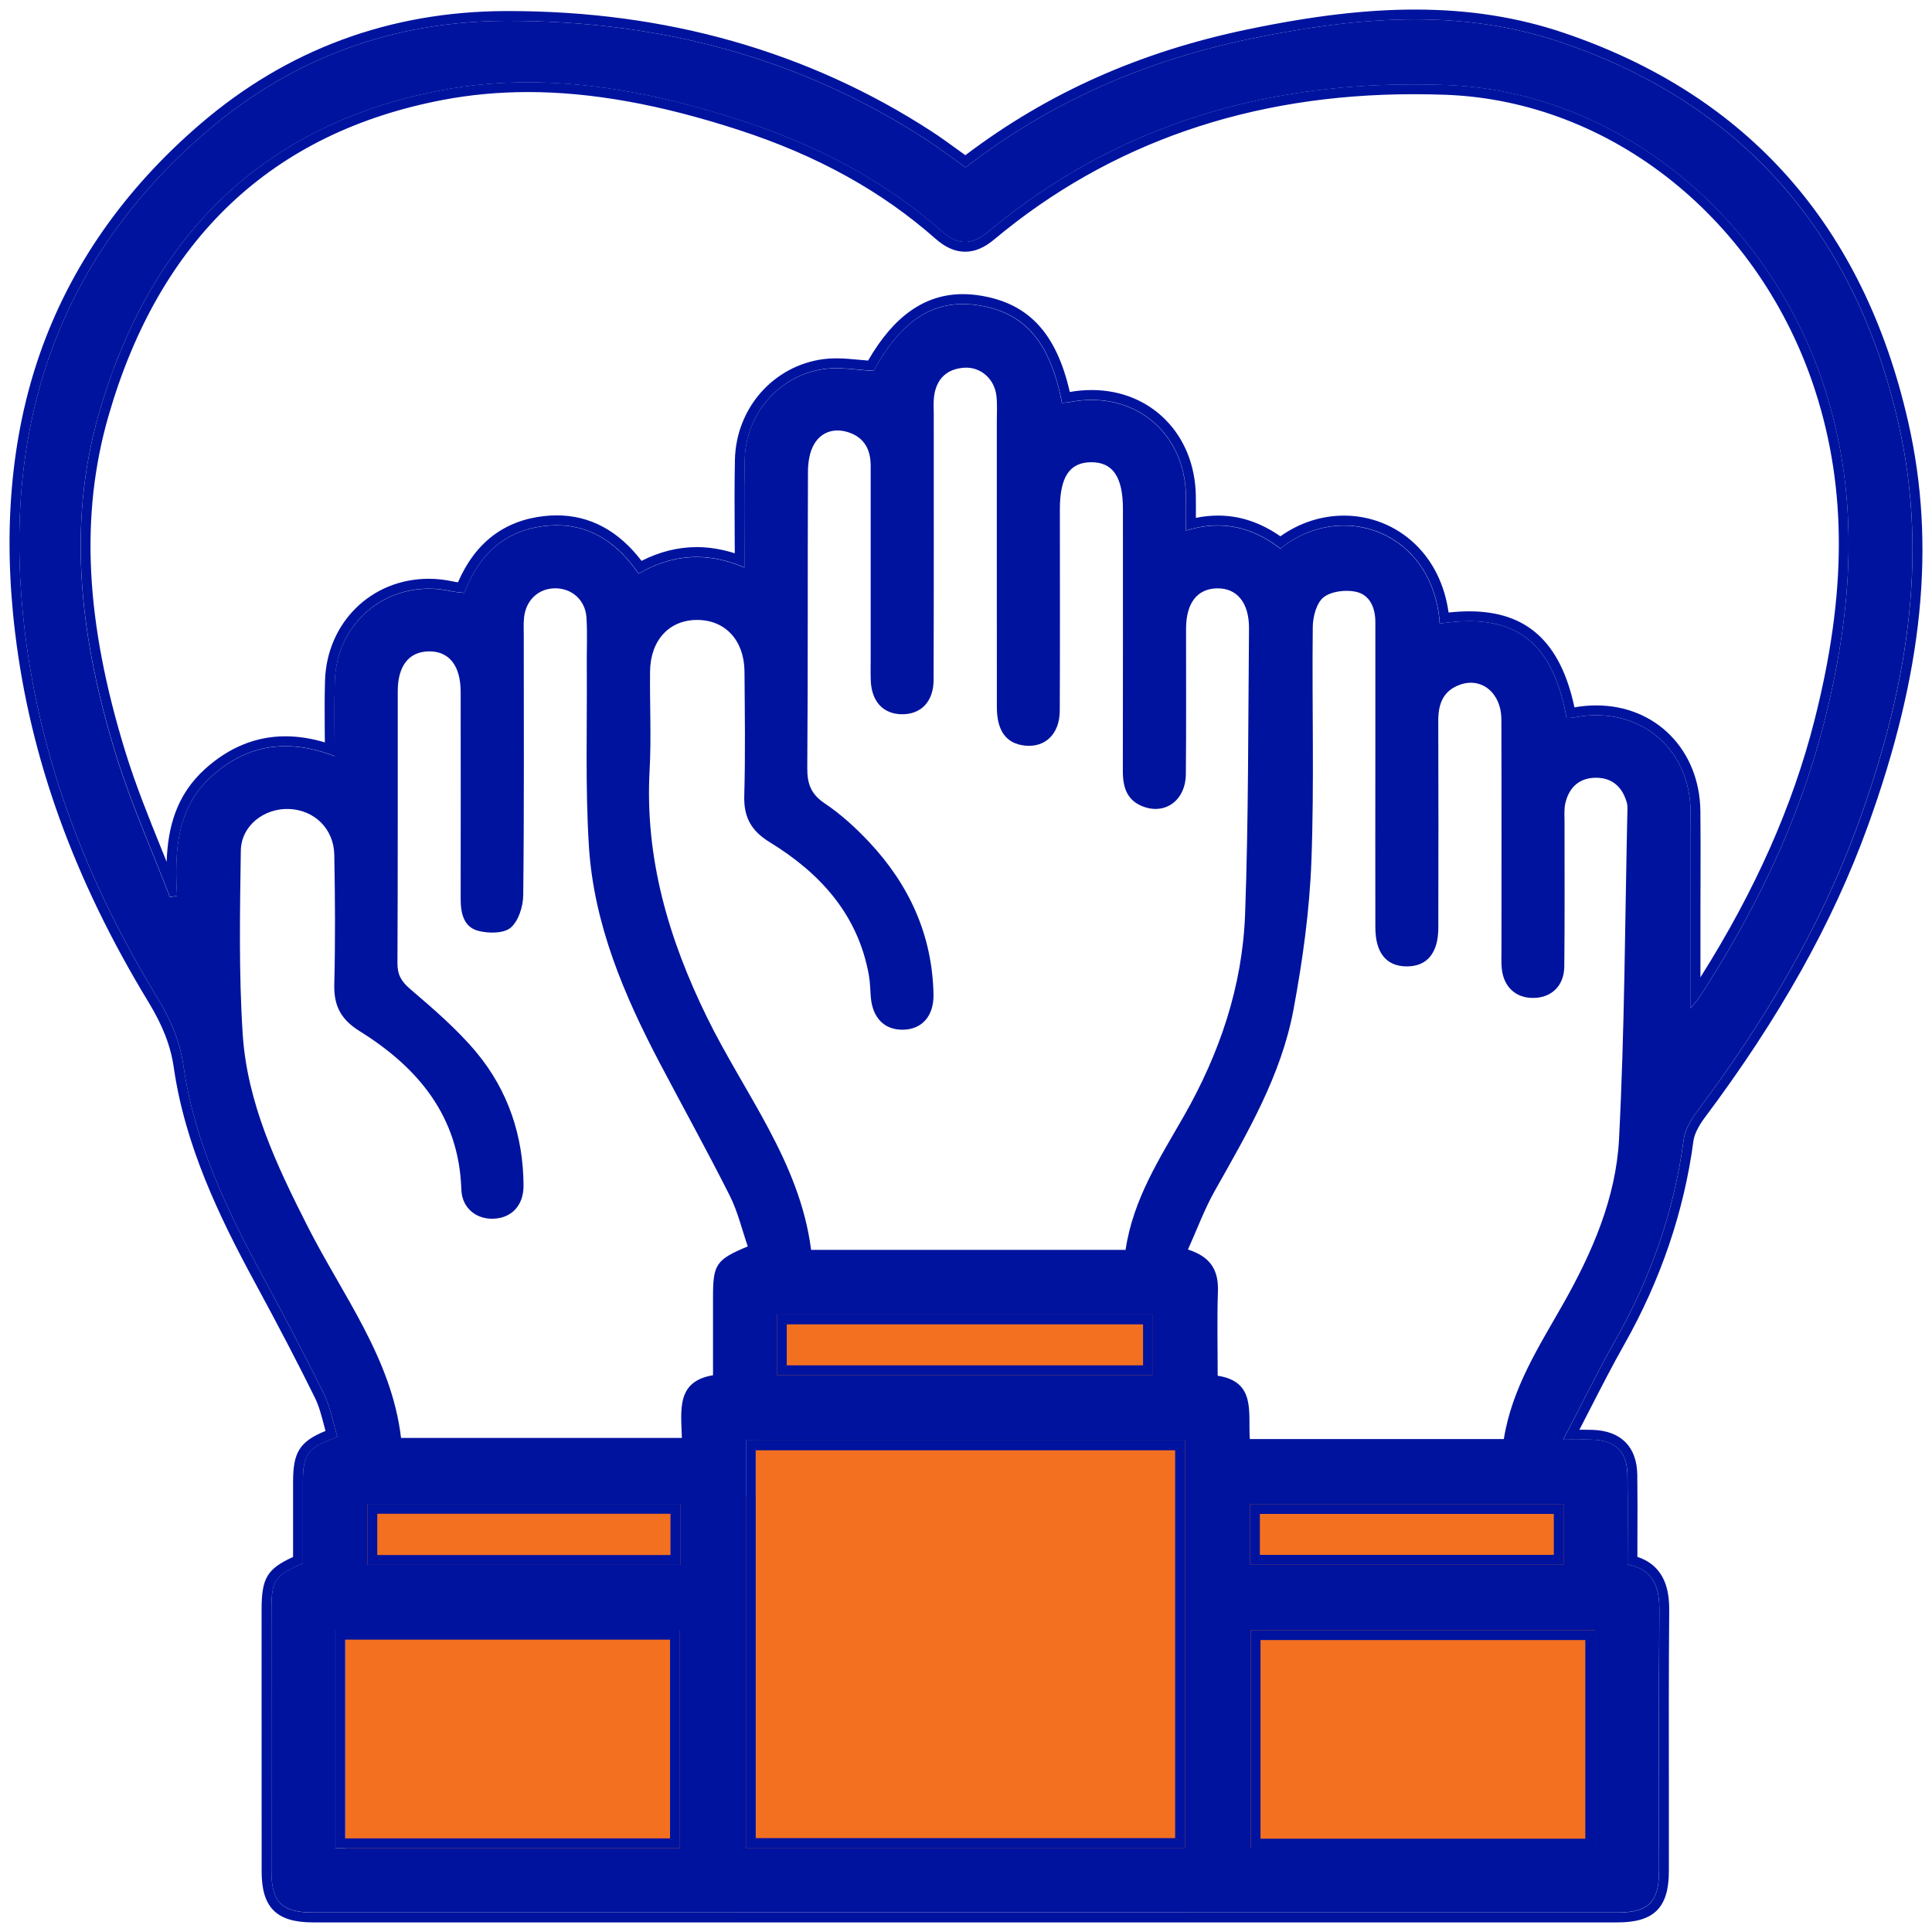 <svg width="101" height="101" viewBox="0 0 101 101" fill="none" xmlns="http://www.w3.org/2000/svg">
<path d="M84.188 78.2V97.805H18.048V78.2H39.508V67.943H62.099V78.2H84.188Z" fill="#F37021"/>
<path d="M50.475 8.753C54.922 5.31 59.896 3.166 65.306 2.041C70.736 0.911 76.221 0.385 81.587 2.203C91.257 5.477 97.034 12.373 99.258 22.195C100.87 29.31 99.605 36.252 97.16 43.005C95.17 48.503 92.194 53.461 88.7 58.129C88.384 58.553 88.083 59.074 88.017 59.582C87.521 63.305 86.307 66.769 84.463 70.033C83.541 71.663 82.72 73.347 81.718 75.258C82.437 75.258 82.83 75.248 83.22 75.258C84.445 75.294 85.061 75.887 85.077 77.101C85.097 78.645 85.082 80.188 85.082 81.78C86.445 82.054 86.758 82.969 86.746 84.216C86.705 88.748 86.733 93.28 86.728 97.812C86.728 99.427 86.176 99.979 84.566 99.979C61.832 99.979 39.098 99.979 16.364 99.979C14.738 99.979 14.189 99.435 14.189 97.83C14.184 93.262 14.186 88.697 14.189 84.129C14.189 82.617 14.379 82.337 15.835 81.726C15.835 80.308 15.832 78.868 15.835 77.427C15.837 76.002 16.084 75.666 17.637 75.114C17.409 74.362 17.27 73.55 16.921 72.842C15.907 70.782 14.833 68.749 13.739 66.731C11.855 63.249 10.16 59.682 9.59 55.723C9.398 54.38 8.894 53.261 8.211 52.136C4.629 46.236 2.139 39.927 1.299 33.033C0.046 22.711 2.76 13.773 10.82 6.858C15.275 3.037 20.539 1.114 26.421 1.091C34.322 1.063 41.706 2.947 48.387 7.277C49.076 7.723 49.73 8.224 50.475 8.753ZM75.271 32.599C79.163 31.998 81.174 33.505 81.893 37.536C82.019 37.529 82.15 37.531 82.278 37.508C85.608 36.851 88.34 39.036 88.379 42.412C88.397 44.061 88.381 45.709 88.384 47.358C88.384 49.057 88.384 50.757 88.384 52.714C88.648 52.38 88.756 52.267 88.838 52.139C91.737 47.681 94.046 42.941 95.358 37.775C96.834 31.967 97.268 26.141 95.394 20.31C92.5 11.315 84.555 4.778 75.594 4.447C66.744 4.118 58.594 6.319 51.654 12.122C50.814 12.825 50.077 12.833 49.25 12.104C46.187 9.4 42.633 7.567 38.784 6.314C33.667 4.647 28.385 3.71 23.058 4.724C13.583 6.527 7.785 12.53 5.169 21.625C3.443 27.623 4.257 33.618 6.062 39.475C6.84 41.999 7.931 44.428 8.881 46.901C9.005 46.877 9.128 46.857 9.251 46.834C9.128 44.52 9.197 42.261 11.074 40.574C12.944 38.892 15.077 38.607 17.493 39.534C17.493 38.163 17.465 36.895 17.498 35.631C17.586 32.409 20.441 30.208 23.581 30.909C23.802 30.958 24.033 30.968 24.269 30.999C25.032 28.986 26.393 27.725 28.509 27.497C30.622 27.266 32.198 28.267 33.382 29.993C35.172 28.955 36.984 28.842 38.92 29.674C38.92 27.689 38.89 25.872 38.928 24.054C38.98 21.63 40.725 19.611 43.108 19.291C43.935 19.18 44.798 19.347 45.668 19.391C47.145 16.679 48.896 15.588 51.204 15.973C53.6 16.374 54.896 17.896 55.515 21.062C55.644 21.052 55.777 21.052 55.906 21.026C59.228 20.369 61.955 22.57 61.996 25.948C62.004 26.516 61.996 27.081 61.996 27.741C63.924 27.142 65.516 27.594 66.934 28.683C70.159 26.087 74.937 27.815 75.263 32.606L75.271 32.599ZM58.843 65.336C59.238 62.674 60.64 60.535 61.896 58.334C63.763 55.061 64.951 51.556 65.09 47.797C65.272 42.823 65.247 37.844 65.295 32.866C65.308 31.505 64.659 30.727 63.601 30.758C62.579 30.789 62.009 31.531 62.004 32.858C61.999 35.4 62.019 37.942 61.993 40.481C61.981 41.806 60.964 42.579 59.819 42.186C58.925 41.878 58.699 41.182 58.699 40.315C58.709 35.747 58.704 31.179 58.704 26.611C58.704 24.934 58.173 24.156 57.04 24.164C55.911 24.172 55.407 24.932 55.407 26.637C55.407 30.139 55.418 33.644 55.402 37.146C55.397 38.373 54.64 39.097 53.566 38.977C52.601 38.866 52.116 38.214 52.113 36.966C52.108 31.988 52.113 27.006 52.111 22.028C52.111 21.581 52.141 21.132 52.09 20.69C51.987 19.799 51.255 19.162 50.398 19.224C49.489 19.288 48.957 19.809 48.832 20.71C48.791 21.014 48.814 21.327 48.814 21.637C48.814 26.275 48.821 30.909 48.806 35.546C48.803 36.687 48.138 37.357 47.132 37.339C46.164 37.321 45.566 36.671 45.522 35.582C45.507 35.205 45.517 34.828 45.517 34.45C45.517 31.084 45.514 27.718 45.517 24.354C45.517 23.507 45.188 22.878 44.364 22.603C43.63 22.359 42.947 22.567 42.564 23.214C42.32 23.625 42.238 24.184 42.238 24.68C42.215 29.831 42.243 34.984 42.202 40.135C42.197 40.967 42.384 41.506 43.108 41.994C43.956 42.561 44.731 43.27 45.432 44.017C47.527 46.246 48.739 48.883 48.801 51.979C48.824 53.132 48.185 53.823 47.186 53.831C46.225 53.838 45.609 53.204 45.522 52.113C45.491 51.738 45.489 51.355 45.424 50.986C44.854 47.807 42.877 45.645 40.243 44.03C39.267 43.432 38.877 42.723 38.908 41.601C38.969 39.439 38.936 37.275 38.92 35.11C38.908 33.477 37.916 32.411 36.448 32.409C34.984 32.406 33.998 33.472 33.983 35.112C33.965 36.83 34.052 38.551 33.96 40.263C33.708 44.854 34.948 49.065 36.941 53.145C38.895 57.151 41.812 60.725 42.402 65.339H58.846L58.843 65.336ZM39.093 65.159C38.787 64.281 38.571 63.344 38.15 62.507C36.979 60.181 35.716 57.901 34.502 55.595C32.622 52.02 31.043 48.315 30.786 44.238C30.591 41.126 30.699 37.993 30.676 34.869C30.668 34.011 30.712 33.151 30.66 32.293C30.604 31.379 29.911 30.76 29.038 30.755C28.167 30.75 27.494 31.361 27.397 32.278C27.363 32.583 27.381 32.894 27.381 33.205C27.381 37.737 27.404 42.269 27.353 46.8C27.346 47.389 27.107 48.154 26.693 48.5C26.326 48.808 25.528 48.801 24.994 48.66C24.233 48.457 24.082 47.727 24.082 46.99C24.087 43.386 24.087 39.781 24.082 36.175C24.082 34.794 23.473 34.034 22.408 34.052C21.378 34.07 20.795 34.809 20.793 36.132C20.788 40.869 20.803 45.609 20.777 50.346C20.775 50.955 20.975 51.302 21.442 51.702C22.66 52.747 23.9 53.805 24.919 55.032C26.562 57.017 27.358 59.385 27.369 61.978C27.374 63.008 26.76 63.655 25.843 63.709C24.919 63.765 24.149 63.169 24.118 62.183C23.992 58.352 21.858 55.81 18.8 53.905C17.825 53.297 17.45 52.588 17.475 51.474C17.532 49.209 17.519 46.942 17.475 44.677C17.447 43.316 16.428 42.346 15.118 42.292C13.809 42.24 12.607 43.162 12.589 44.477C12.543 47.666 12.481 50.868 12.687 54.049C12.92 57.669 14.461 60.92 16.084 64.117C17.917 67.727 20.477 71.019 20.965 75.171H35.647C35.606 73.717 35.344 72.213 37.275 71.894C37.275 70.449 37.275 69.111 37.275 67.773C37.275 66.096 37.439 65.845 39.098 65.157L39.093 65.159ZM78.617 75.227C79.045 72.557 80.457 70.389 81.721 68.158C83.238 65.475 84.478 62.63 84.638 59.557C84.936 53.808 84.948 48.041 85.079 42.284C85.079 42.181 85.077 42.076 85.051 41.978C84.825 41.159 84.301 40.659 83.436 40.659C82.568 40.659 82.029 41.154 81.834 41.983C81.757 42.312 81.79 42.666 81.79 43.008C81.787 45.514 81.805 48.02 81.777 50.524C81.767 51.533 81.115 52.154 80.178 52.169C79.235 52.187 78.586 51.581 78.504 50.588C78.478 50.28 78.493 49.971 78.493 49.661C78.493 45.645 78.501 41.629 78.488 37.613C78.483 36.224 77.451 35.38 76.306 35.801C75.433 36.122 75.186 36.812 75.189 37.683C75.201 41.288 75.199 44.89 75.191 48.495C75.191 49.823 74.603 50.524 73.54 50.521C72.477 50.518 71.902 49.818 71.9 48.485C71.892 45.429 71.9 42.376 71.9 39.321C71.9 37.056 71.9 34.791 71.9 32.524C71.9 31.767 71.612 31.086 70.867 30.932C70.333 30.822 69.586 30.912 69.188 31.23C68.818 31.528 68.633 32.244 68.628 32.779C68.582 36.864 68.71 40.951 68.556 45.029C68.459 47.62 68.097 50.218 67.622 52.77C66.982 56.224 65.208 59.23 63.506 62.253C62.964 63.215 62.579 64.268 62.104 65.321C63.342 65.719 63.706 66.456 63.67 67.519C63.621 68.957 63.657 70.397 63.657 71.92C65.691 72.228 65.234 73.884 65.339 75.23H78.624L78.617 75.227ZM38.995 75.304V96.605H61.947V75.304H38.995ZM17.532 96.618H35.539V85.205H17.532V96.618ZM83.387 85.223H65.38V96.636H83.387V85.223ZM40.613 71.889H60.268V68.718H40.613V71.889ZM35.565 81.808V78.621H19.209V81.808H35.565ZM81.741 78.629H65.347V81.798H81.741V78.629Z" fill="#00139E"/>
<path d="M17.535 85.202V96.618H35.541V85.202H17.535ZM35.028 96.105H18.048V85.716H35.028V96.105ZM19.209 78.621V81.808H35.565V78.621H19.209ZM35.051 81.294H19.722V79.135H35.051V81.294ZM40.615 68.721V71.889H60.271V68.721H40.615ZM59.757 71.376H41.129V69.234H59.757V71.376ZM38.995 75.304V96.605H61.947V75.304H38.995ZM61.434 96.092H39.508V75.818H61.434V96.092ZM65.349 78.629V81.798H81.744V78.629H65.349ZM81.23 81.284H65.863V79.143H81.23V81.284ZM65.383 85.223V96.636H83.39V85.223H65.383ZM82.876 96.123H65.896V85.737H82.876V96.123ZM95.394 20.305C92.502 11.31 84.555 4.773 75.597 4.442C75.032 4.421 74.467 4.411 73.907 4.411C65.709 4.408 58.152 6.686 51.656 12.117C51.237 12.466 50.845 12.646 50.452 12.646C50.059 12.646 49.666 12.463 49.253 12.099C46.19 9.395 42.636 7.562 38.787 6.309C35.128 5.117 31.384 4.298 27.602 4.298C26.095 4.298 24.58 4.429 23.06 4.719C13.585 6.519 7.788 12.525 5.171 21.617C3.446 27.615 4.26 33.61 6.067 39.467C6.845 41.991 7.937 44.42 8.884 46.893C9.007 46.872 9.133 46.849 9.256 46.829C9.133 44.513 9.202 42.256 11.079 40.566C12.253 39.511 13.531 39.005 14.918 39.005C15.74 39.005 16.6 39.182 17.496 39.526C17.496 38.155 17.468 36.887 17.504 35.623C17.581 32.807 19.768 30.771 22.416 30.771C22.798 30.771 23.188 30.814 23.586 30.902C23.807 30.953 24.038 30.963 24.275 30.991C25.037 28.981 26.395 27.72 28.514 27.489C28.717 27.469 28.912 27.456 29.104 27.456C30.925 27.456 32.316 28.424 33.387 29.985C34.386 29.407 35.39 29.114 36.42 29.114C37.239 29.114 38.071 29.299 38.926 29.666C38.926 27.679 38.895 25.861 38.933 24.046C38.985 21.622 40.731 19.604 43.114 19.283C43.311 19.257 43.514 19.247 43.714 19.247C44.356 19.247 45.011 19.35 45.673 19.383C46.957 17.023 48.452 15.891 50.339 15.891C50.619 15.891 50.909 15.917 51.209 15.966C53.608 16.366 54.902 17.889 55.52 21.055C55.649 21.044 55.782 21.044 55.911 21.019C56.306 20.939 56.694 20.903 57.069 20.903C59.844 20.903 61.965 22.965 62.001 25.941C62.009 26.508 62.001 27.073 62.001 27.733C62.587 27.553 63.139 27.466 63.668 27.466C64.879 27.466 65.953 27.918 66.941 28.675C67.956 27.859 69.124 27.471 70.259 27.469C72.731 27.469 75.047 29.315 75.271 32.599C75.818 32.517 76.329 32.473 76.804 32.473C79.703 32.473 81.277 34.073 81.893 37.536C82.019 37.529 82.152 37.531 82.278 37.508C82.676 37.428 83.069 37.39 83.446 37.39C86.224 37.39 88.343 39.439 88.379 42.41C88.397 44.058 88.381 45.707 88.381 47.355C88.381 49.055 88.381 50.755 88.381 52.711C88.648 52.377 88.754 52.264 88.838 52.136C91.737 47.676 94.046 42.939 95.358 37.773C96.834 31.965 97.27 26.136 95.394 20.305ZM94.859 37.644C93.719 42.13 91.765 46.536 88.895 51.091V47.355C88.895 46.847 88.895 46.336 88.9 45.825C88.903 44.705 88.905 43.545 88.892 42.405C88.854 39.203 86.563 36.877 83.446 36.877C83.071 36.877 82.689 36.912 82.309 36.979C81.577 33.556 79.821 31.959 76.804 31.959C76.465 31.959 76.105 31.98 75.728 32.021C75.525 30.578 74.922 29.343 73.964 28.431C72.965 27.479 71.648 26.955 70.259 26.955C69.078 26.958 67.935 27.327 66.936 28.036C65.886 27.309 64.813 26.953 63.668 26.953C63.293 26.953 62.907 26.994 62.517 27.073C62.52 26.68 62.52 26.308 62.515 25.936C62.474 22.721 60.183 20.39 57.069 20.39C56.694 20.39 56.311 20.423 55.926 20.492C55.228 17.434 53.787 15.876 51.294 15.46C50.968 15.406 50.647 15.377 50.339 15.377C48.354 15.377 46.729 16.515 45.383 18.849C45.221 18.836 45.06 18.821 44.901 18.808C44.513 18.769 44.112 18.733 43.714 18.733C43.473 18.733 43.255 18.746 43.044 18.774C40.423 19.126 38.479 21.34 38.42 24.036C38.394 25.289 38.399 26.529 38.407 27.843C38.407 28.2 38.41 28.56 38.412 28.924C37.739 28.711 37.072 28.601 36.42 28.601C35.452 28.601 34.484 28.842 33.539 29.32C32.329 27.741 30.84 26.942 29.104 26.942C28.894 26.942 28.675 26.955 28.46 26.978C26.357 27.207 24.839 28.372 23.943 30.439C23.856 30.429 23.774 30.419 23.699 30.401C23.273 30.306 22.842 30.257 22.416 30.257C19.406 30.257 17.072 32.558 16.99 35.611C16.964 36.481 16.972 37.339 16.977 38.248C16.98 38.432 16.98 38.62 16.982 38.81C16.269 38.597 15.578 38.492 14.918 38.492C13.393 38.492 11.986 39.062 10.735 40.186C9.192 41.573 8.774 43.293 8.712 45.054C8.622 44.834 8.532 44.613 8.445 44.392C7.777 42.741 7.087 41.031 6.558 39.316C4.46 32.514 4.178 26.934 5.667 21.761C8.335 12.486 14.22 6.922 23.158 5.222C24.588 4.95 26.085 4.812 27.602 4.812C30.92 4.812 34.527 5.461 38.628 6.796C42.723 8.129 46.087 9.991 48.911 12.484C49.427 12.938 49.931 13.159 50.452 13.159C50.973 13.159 51.464 12.946 51.985 12.509C58.008 7.477 65.383 4.922 73.907 4.925C74.457 4.925 75.019 4.935 75.576 4.955C84.258 5.276 92.025 11.508 94.906 20.462C96.552 25.584 96.539 31.043 94.859 37.644ZM95.394 20.305C92.502 11.31 84.555 4.773 75.597 4.442C75.032 4.421 74.467 4.411 73.907 4.411C65.709 4.408 58.152 6.686 51.656 12.117C51.237 12.466 50.845 12.646 50.452 12.646C50.059 12.646 49.666 12.463 49.253 12.099C46.19 9.395 42.636 7.562 38.787 6.309C35.128 5.117 31.384 4.298 27.602 4.298C26.095 4.298 24.58 4.429 23.06 4.719C13.585 6.519 7.788 12.525 5.171 21.617C3.446 27.615 4.26 33.61 6.067 39.467C6.845 41.991 7.937 44.42 8.884 46.893C9.007 46.872 9.133 46.849 9.256 46.829C9.133 44.513 9.202 42.256 11.079 40.566C12.253 39.511 13.531 39.005 14.918 39.005C15.74 39.005 16.6 39.182 17.496 39.526C17.496 38.155 17.468 36.887 17.504 35.623C17.581 32.807 19.768 30.771 22.416 30.771C22.798 30.771 23.188 30.814 23.586 30.902C23.807 30.953 24.038 30.963 24.275 30.991C25.037 28.981 26.395 27.72 28.514 27.489C28.717 27.469 28.912 27.456 29.104 27.456C30.925 27.456 32.316 28.424 33.387 29.985C34.386 29.407 35.39 29.114 36.42 29.114C37.239 29.114 38.071 29.299 38.926 29.666C38.926 27.679 38.895 25.861 38.933 24.046C38.985 21.622 40.731 19.604 43.114 19.283C43.311 19.257 43.514 19.247 43.714 19.247C44.356 19.247 45.011 19.35 45.673 19.383C46.957 17.023 48.452 15.891 50.339 15.891C50.619 15.891 50.909 15.917 51.209 15.966C53.608 16.366 54.902 17.889 55.52 21.055C55.649 21.044 55.782 21.044 55.911 21.019C56.306 20.939 56.694 20.903 57.069 20.903C59.844 20.903 61.965 22.965 62.001 25.941C62.009 26.508 62.001 27.073 62.001 27.733C62.587 27.553 63.139 27.466 63.668 27.466C64.879 27.466 65.953 27.918 66.941 28.675C67.956 27.859 69.124 27.471 70.259 27.469C72.731 27.469 75.047 29.315 75.271 32.599C75.818 32.517 76.329 32.473 76.804 32.473C79.703 32.473 81.277 34.073 81.893 37.536C82.019 37.529 82.152 37.531 82.278 37.508C82.676 37.428 83.069 37.39 83.446 37.39C86.224 37.39 88.343 39.439 88.379 42.41C88.397 44.058 88.381 45.707 88.381 47.355C88.381 49.055 88.381 50.755 88.381 52.711C88.648 52.377 88.754 52.264 88.838 52.136C91.737 47.676 94.046 42.939 95.358 37.773C96.834 31.965 97.27 26.136 95.394 20.305ZM94.859 37.644C93.719 42.13 91.765 46.536 88.895 51.091V47.355C88.895 46.847 88.895 46.336 88.9 45.825C88.903 44.705 88.905 43.545 88.892 42.405C88.854 39.203 86.563 36.877 83.446 36.877C83.071 36.877 82.689 36.912 82.309 36.979C81.577 33.556 79.821 31.959 76.804 31.959C76.465 31.959 76.105 31.98 75.728 32.021C75.525 30.578 74.922 29.343 73.964 28.431C72.965 27.479 71.648 26.955 70.259 26.955C69.078 26.958 67.935 27.327 66.936 28.036C65.886 27.309 64.813 26.953 63.668 26.953C63.293 26.953 62.907 26.994 62.517 27.073C62.52 26.68 62.52 26.308 62.515 25.936C62.474 22.721 60.183 20.39 57.069 20.39C56.694 20.39 56.311 20.423 55.926 20.492C55.228 17.434 53.787 15.876 51.294 15.46C50.968 15.406 50.647 15.377 50.339 15.377C48.354 15.377 46.729 16.515 45.383 18.849C45.221 18.836 45.06 18.821 44.901 18.808C44.513 18.769 44.112 18.733 43.714 18.733C43.473 18.733 43.255 18.746 43.044 18.774C40.423 19.126 38.479 21.34 38.42 24.036C38.394 25.289 38.399 26.529 38.407 27.843C38.407 28.2 38.41 28.56 38.412 28.924C37.739 28.711 37.072 28.601 36.42 28.601C35.452 28.601 34.484 28.842 33.539 29.32C32.329 27.741 30.84 26.942 29.104 26.942C28.894 26.942 28.675 26.955 28.46 26.978C26.357 27.207 24.839 28.372 23.943 30.439C23.856 30.429 23.774 30.419 23.699 30.401C23.273 30.306 22.842 30.257 22.416 30.257C19.406 30.257 17.072 32.558 16.99 35.611C16.964 36.481 16.972 37.339 16.977 38.248C16.98 38.432 16.98 38.62 16.982 38.81C16.269 38.597 15.578 38.492 14.918 38.492C13.393 38.492 11.986 39.062 10.735 40.186C9.192 41.573 8.774 43.293 8.712 45.054C8.622 44.834 8.532 44.613 8.445 44.392C7.777 42.741 7.087 41.031 6.558 39.316C4.46 32.514 4.178 26.934 5.667 21.761C8.335 12.486 14.22 6.922 23.158 5.222C24.588 4.95 26.085 4.812 27.602 4.812C30.92 4.812 34.527 5.461 38.628 6.796C42.723 8.129 46.087 9.991 48.911 12.484C49.427 12.938 49.931 13.159 50.452 13.159C50.973 13.159 51.464 12.946 51.985 12.509C58.008 7.477 65.383 4.922 73.907 4.925C74.457 4.925 75.019 4.935 75.576 4.955C84.258 5.276 92.025 11.508 94.906 20.462C96.552 25.584 96.539 31.043 94.859 37.644ZM65.383 96.636H83.39V85.223H65.383V96.636ZM65.896 85.737H82.876V96.123H65.896V85.737ZM81.744 78.629H65.349V81.798H81.744V78.629ZM81.23 81.284H65.863V79.143H81.23V81.284ZM38.995 96.605H61.947V75.304H38.995V96.605ZM39.508 75.818H61.434V96.092H39.508V75.818ZM40.615 68.721V71.889H60.271V68.721H40.615ZM59.757 71.376H41.129V69.234H59.757V71.376ZM19.209 81.808H35.565V78.621H19.209V81.808ZM19.722 79.135H35.051V81.294H19.722V79.135ZM17.535 96.618H35.541V85.202H17.535V96.618ZM18.048 85.716H35.028V96.105H18.048V85.716ZM99.761 22.082C97.437 11.826 91.38 4.976 81.754 1.718C79.335 0.898 76.788 0.5 73.969 0.5C71.399 0.5 68.613 0.829 65.203 1.54C59.588 2.709 54.763 4.86 50.467 8.114C50.334 8.019 50.205 7.926 50.08 7.834C49.599 7.485 49.145 7.156 48.67 6.848C42.251 2.688 34.825 0.578 26.601 0.578H26.421C20.379 0.601 15.018 2.583 10.489 6.468C6.501 9.888 3.674 13.937 2.082 18.5C0.575 22.829 0.141 27.741 0.793 33.102C1.589 39.67 3.875 45.986 7.775 52.408C8.517 53.633 8.923 54.681 9.084 55.803C9.672 59.883 11.454 63.588 13.29 66.98C14.613 69.422 15.591 71.301 16.464 73.073C16.679 73.514 16.808 74.007 16.944 74.531C16.967 74.621 16.993 74.713 17.016 74.806C15.658 75.361 15.326 75.931 15.321 77.433C15.319 78.437 15.321 79.441 15.321 80.437V81.394C13.947 82.019 13.678 82.524 13.675 84.134V84.427C13.675 88.82 13.673 93.365 13.678 97.835C13.678 99.728 14.458 100.498 16.366 100.498C27.597 100.5 38.825 100.5 50.059 100.5C61.292 100.5 73.068 100.5 84.571 100.498C86.468 100.498 87.244 99.722 87.244 97.817C87.246 96.369 87.244 94.918 87.244 93.47C87.239 90.438 87.236 87.305 87.262 84.224C87.272 83.228 87.097 81.89 85.598 81.389C85.6 81.04 85.6 80.694 85.6 80.35C85.606 79.233 85.608 78.177 85.593 77.096C85.572 75.628 84.735 74.793 83.238 74.749C83.087 74.744 82.938 74.742 82.771 74.742H82.568C82.748 74.395 82.922 74.054 83.094 73.72C83.711 72.518 84.291 71.383 84.912 70.287C86.823 66.905 88.037 63.326 88.528 59.649C88.574 59.308 88.777 58.889 89.113 58.437C93.034 53.202 95.825 48.213 97.645 43.183C100.539 35.19 101.212 28.485 99.761 22.082ZM97.163 43.008C95.173 48.503 92.197 53.464 88.702 58.129C88.386 58.553 88.089 59.074 88.019 59.582C87.524 63.305 86.309 66.769 84.466 70.033C83.544 71.663 82.72 73.347 81.721 75.26C82.173 75.26 82.496 75.255 82.771 75.255C82.933 75.255 83.076 75.258 83.223 75.26C84.448 75.299 85.064 75.889 85.079 77.104C85.102 78.647 85.084 80.19 85.084 81.782C86.448 82.057 86.761 82.971 86.748 84.219C86.71 88.751 86.735 93.285 86.73 97.817C86.73 99.432 86.181 99.984 84.571 99.984C73.068 99.987 61.562 99.987 50.059 99.987C38.556 99.987 27.597 99.987 16.366 99.984C14.743 99.984 14.191 99.443 14.191 97.835C14.186 93.267 14.189 88.702 14.189 84.134C14.191 82.622 14.381 82.345 15.835 81.731C15.835 80.314 15.832 78.873 15.835 77.433C15.84 76.01 16.084 75.671 17.64 75.119C17.409 74.367 17.273 73.555 16.923 72.847C15.909 70.788 14.836 68.754 13.742 66.736C11.857 63.252 10.163 59.688 9.593 55.728C9.398 54.385 8.897 53.268 8.214 52.141C4.629 46.241 2.139 39.932 1.302 33.04C0.046 22.711 2.76 13.773 10.823 6.858C15.277 3.037 20.539 1.114 26.424 1.091H26.598C34.432 1.091 41.758 2.978 48.39 7.277C49.078 7.723 49.733 8.224 50.477 8.753C54.922 5.31 59.898 3.168 65.308 2.041C68.189 1.443 71.085 1.014 73.969 1.014C76.524 1.014 79.068 1.35 81.59 2.203C91.26 5.477 97.037 12.373 99.26 22.195C100.873 29.312 99.607 36.255 97.163 43.008ZM75.597 4.442C75.032 4.421 74.467 4.411 73.907 4.411C65.709 4.408 58.152 6.686 51.656 12.117C51.237 12.466 50.845 12.646 50.452 12.646C50.059 12.646 49.666 12.463 49.253 12.099C46.19 9.395 42.636 7.562 38.787 6.309C35.128 5.117 31.384 4.298 27.602 4.298C26.095 4.298 24.58 4.429 23.06 4.719C13.585 6.519 7.788 12.525 5.171 21.617C3.446 27.615 4.26 33.61 6.067 39.467C6.845 41.991 7.937 44.42 8.884 46.893C9.007 46.872 9.133 46.849 9.256 46.829C9.133 44.513 9.202 42.256 11.079 40.566C12.253 39.511 13.531 39.005 14.918 39.005C15.74 39.005 16.6 39.182 17.496 39.526C17.496 38.155 17.468 36.887 17.504 35.623C17.581 32.807 19.768 30.771 22.416 30.771C22.798 30.771 23.188 30.814 23.586 30.902C23.807 30.953 24.038 30.963 24.275 30.991C25.037 28.981 26.395 27.72 28.514 27.489C28.717 27.469 28.912 27.456 29.104 27.456C30.925 27.456 32.316 28.424 33.387 29.985C34.386 29.407 35.39 29.114 36.42 29.114C37.239 29.114 38.071 29.299 38.926 29.666C38.926 27.679 38.895 25.861 38.933 24.046C38.985 21.622 40.731 19.604 43.114 19.283C43.311 19.257 43.514 19.247 43.714 19.247C44.356 19.247 45.011 19.35 45.673 19.383C46.957 17.023 48.452 15.891 50.339 15.891C50.619 15.891 50.909 15.917 51.209 15.966C53.608 16.366 54.902 17.889 55.52 21.055C55.649 21.044 55.782 21.044 55.911 21.019C56.306 20.939 56.694 20.903 57.069 20.903C59.844 20.903 61.965 22.965 62.001 25.941C62.009 26.508 62.001 27.073 62.001 27.733C62.587 27.553 63.139 27.466 63.668 27.466C64.879 27.466 65.953 27.918 66.941 28.675C67.956 27.859 69.124 27.471 70.259 27.469C72.731 27.469 75.047 29.315 75.271 32.599C75.818 32.517 76.329 32.473 76.804 32.473C79.703 32.473 81.277 34.073 81.893 37.536C82.019 37.529 82.152 37.531 82.278 37.508C82.676 37.428 83.069 37.39 83.446 37.39C86.224 37.39 88.343 39.439 88.379 42.41C88.397 44.058 88.381 45.707 88.381 47.355C88.381 49.055 88.381 50.755 88.381 52.711C88.648 52.377 88.754 52.264 88.838 52.136C91.737 47.676 94.046 42.939 95.358 37.773C96.834 31.965 97.27 26.136 95.394 20.305C92.502 11.31 84.555 4.773 75.597 4.442ZM94.859 37.644C93.719 42.13 91.765 46.536 88.895 51.091V47.355C88.895 46.847 88.895 46.336 88.9 45.825C88.903 44.705 88.905 43.545 88.892 42.405C88.854 39.203 86.563 36.877 83.446 36.877C83.071 36.877 82.689 36.912 82.309 36.979C81.577 33.556 79.821 31.959 76.804 31.959C76.465 31.959 76.105 31.98 75.728 32.021C75.525 30.578 74.922 29.343 73.964 28.431C72.965 27.479 71.648 26.955 70.259 26.955C69.078 26.958 67.935 27.327 66.936 28.036C65.886 27.309 64.813 26.953 63.668 26.953C63.293 26.953 62.907 26.994 62.517 27.073C62.52 26.68 62.52 26.308 62.515 25.936C62.474 22.721 60.183 20.39 57.069 20.39C56.694 20.39 56.311 20.423 55.926 20.492C55.228 17.434 53.787 15.876 51.294 15.46C50.968 15.406 50.647 15.377 50.339 15.377C48.354 15.377 46.729 16.515 45.383 18.849C45.221 18.836 45.06 18.821 44.901 18.808C44.513 18.769 44.112 18.733 43.714 18.733C43.473 18.733 43.255 18.746 43.044 18.774C40.423 19.126 38.479 21.34 38.42 24.036C38.394 25.289 38.399 26.529 38.407 27.843C38.407 28.2 38.41 28.56 38.412 28.924C37.739 28.711 37.072 28.601 36.42 28.601C35.452 28.601 34.484 28.842 33.539 29.32C32.329 27.741 30.84 26.942 29.104 26.942C28.894 26.942 28.675 26.955 28.46 26.978C26.357 27.207 24.839 28.372 23.943 30.439C23.856 30.429 23.774 30.419 23.699 30.401C23.273 30.306 22.842 30.257 22.416 30.257C19.406 30.257 17.072 32.558 16.99 35.611C16.964 36.481 16.972 37.339 16.977 38.248C16.98 38.432 16.98 38.62 16.982 38.81C16.269 38.597 15.578 38.492 14.918 38.492C13.393 38.492 11.986 39.062 10.735 40.186C9.192 41.573 8.774 43.293 8.712 45.054C8.622 44.834 8.532 44.613 8.445 44.392C7.777 42.741 7.087 41.031 6.558 39.316C4.46 32.514 4.178 26.934 5.667 21.761C8.335 12.486 14.22 6.922 23.158 5.222C24.588 4.95 26.085 4.812 27.602 4.812C30.92 4.812 34.527 5.461 38.628 6.796C42.723 8.129 46.087 9.991 48.911 12.484C49.427 12.938 49.931 13.159 50.452 13.159C50.973 13.159 51.464 12.946 51.985 12.509C58.008 7.477 65.383 4.922 73.907 4.925C74.457 4.925 75.019 4.935 75.576 4.955C84.258 5.276 92.025 11.508 94.906 20.462C96.552 25.584 96.539 31.043 94.859 37.644ZM65.383 96.636H83.39V85.223H65.383V96.636ZM65.896 85.737H82.876V96.123H65.896V85.737ZM65.349 81.798H81.744V78.629H65.349V81.798ZM65.863 79.143H81.23V81.284H65.863V79.143ZM38.995 96.605H61.947V75.304H38.995V96.605ZM39.508 75.818H61.434V96.092H39.508V75.818ZM40.615 68.721V71.889H60.271V68.721H40.615ZM59.757 71.376H41.129V69.234H59.757V71.376ZM19.209 81.808H35.565V78.621H19.209V81.808ZM19.722 79.135H35.051V81.294H19.722V79.135ZM17.535 96.618H35.541V85.202H17.535V96.618ZM18.048 85.716H35.028V96.105H18.048V85.716ZM17.535 85.202V96.618H35.541V85.202H17.535ZM35.028 96.105H18.048V85.716H35.028V96.105ZM19.209 78.621V81.808H35.565V78.621H19.209ZM35.051 81.294H19.722V79.135H35.051V81.294ZM40.615 68.721V71.889H60.271V68.721H40.615ZM59.757 71.376H41.129V69.234H59.757V71.376ZM38.995 75.304V96.605H61.947V75.304H38.995ZM61.434 96.092H39.508V75.818H61.434V96.092ZM65.349 78.629V81.798H81.744V78.629H65.349ZM81.23 81.284H65.863V79.143H81.23V81.284ZM65.383 85.223V96.636H83.39V85.223H65.383ZM82.876 96.123H65.896V85.737H82.876V96.123ZM95.394 20.305C92.502 11.31 84.555 4.773 75.597 4.442C75.032 4.421 74.467 4.411 73.907 4.411C65.709 4.408 58.152 6.686 51.656 12.117C51.237 12.466 50.845 12.646 50.452 12.646C50.059 12.646 49.666 12.463 49.253 12.099C46.19 9.395 42.636 7.562 38.787 6.309C35.128 5.117 31.384 4.298 27.602 4.298C26.095 4.298 24.58 4.429 23.06 4.719C13.585 6.519 7.788 12.525 5.171 21.617C3.446 27.615 4.26 33.61 6.067 39.467C6.845 41.991 7.937 44.42 8.884 46.893C9.007 46.872 9.133 46.849 9.256 46.829C9.133 44.513 9.202 42.256 11.079 40.566C12.253 39.511 13.531 39.005 14.918 39.005C15.74 39.005 16.6 39.182 17.496 39.526C17.496 38.155 17.468 36.887 17.504 35.623C17.581 32.807 19.768 30.771 22.416 30.771C22.798 30.771 23.188 30.814 23.586 30.902C23.807 30.953 24.038 30.963 24.275 30.991C25.037 28.981 26.395 27.72 28.514 27.489C28.717 27.469 28.912 27.456 29.104 27.456C30.925 27.456 32.316 28.424 33.387 29.985C34.386 29.407 35.39 29.114 36.42 29.114C37.239 29.114 38.071 29.299 38.926 29.666C38.926 27.679 38.895 25.861 38.933 24.046C38.985 21.622 40.731 19.604 43.114 19.283C43.311 19.257 43.514 19.247 43.714 19.247C44.356 19.247 45.011 19.35 45.673 19.383C46.957 17.023 48.452 15.891 50.339 15.891C50.619 15.891 50.909 15.917 51.209 15.966C53.608 16.366 54.902 17.889 55.52 21.055C55.649 21.044 55.782 21.044 55.911 21.019C56.306 20.939 56.694 20.903 57.069 20.903C59.844 20.903 61.965 22.965 62.001 25.941C62.009 26.508 62.001 27.073 62.001 27.733C62.587 27.553 63.139 27.466 63.668 27.466C64.879 27.466 65.953 27.918 66.941 28.675C67.956 27.859 69.124 27.471 70.259 27.469C72.731 27.469 75.047 29.315 75.271 32.599C75.818 32.517 76.329 32.473 76.804 32.473C79.703 32.473 81.277 34.073 81.893 37.536C82.019 37.529 82.152 37.531 82.278 37.508C82.676 37.428 83.069 37.39 83.446 37.39C86.224 37.39 88.343 39.439 88.379 42.41C88.397 44.058 88.381 45.707 88.381 47.355C88.381 49.055 88.381 50.755 88.381 52.711C88.648 52.377 88.754 52.264 88.838 52.136C91.737 47.676 94.046 42.939 95.358 37.773C96.834 31.965 97.27 26.136 95.394 20.305ZM94.859 37.644C93.719 42.13 91.765 46.536 88.895 51.091V47.355C88.895 46.847 88.895 46.336 88.9 45.825C88.903 44.705 88.905 43.545 88.892 42.405C88.854 39.203 86.563 36.877 83.446 36.877C83.071 36.877 82.689 36.912 82.309 36.979C81.577 33.556 79.821 31.959 76.804 31.959C76.465 31.959 76.105 31.98 75.728 32.021C75.525 30.578 74.922 29.343 73.964 28.431C72.965 27.479 71.648 26.955 70.259 26.955C69.078 26.958 67.935 27.327 66.936 28.036C65.886 27.309 64.813 26.953 63.668 26.953C63.293 26.953 62.907 26.994 62.517 27.073C62.52 26.68 62.52 26.308 62.515 25.936C62.474 22.721 60.183 20.39 57.069 20.39C56.694 20.39 56.311 20.423 55.926 20.492C55.228 17.434 53.787 15.876 51.294 15.46C50.968 15.406 50.647 15.377 50.339 15.377C48.354 15.377 46.729 16.515 45.383 18.849C45.221 18.836 45.06 18.821 44.901 18.808C44.513 18.769 44.112 18.733 43.714 18.733C43.473 18.733 43.255 18.746 43.044 18.774C40.423 19.126 38.479 21.34 38.42 24.036C38.394 25.289 38.399 26.529 38.407 27.843C38.407 28.2 38.41 28.56 38.412 28.924C37.739 28.711 37.072 28.601 36.42 28.601C35.452 28.601 34.484 28.842 33.539 29.32C32.329 27.741 30.84 26.942 29.104 26.942C28.894 26.942 28.675 26.955 28.46 26.978C26.357 27.207 24.839 28.372 23.943 30.439C23.856 30.429 23.774 30.419 23.699 30.401C23.273 30.306 22.842 30.257 22.416 30.257C19.406 30.257 17.072 32.558 16.99 35.611C16.964 36.481 16.972 37.339 16.977 38.248C16.98 38.432 16.98 38.62 16.982 38.81C16.269 38.597 15.578 38.492 14.918 38.492C13.393 38.492 11.986 39.062 10.735 40.186C9.192 41.573 8.774 43.293 8.712 45.054C8.622 44.834 8.532 44.613 8.445 44.392C7.777 42.741 7.087 41.031 6.558 39.316C4.46 32.514 4.178 26.934 5.667 21.761C8.335 12.486 14.22 6.922 23.158 5.222C24.588 4.95 26.085 4.812 27.602 4.812C30.92 4.812 34.527 5.461 38.628 6.796C42.723 8.129 46.087 9.991 48.911 12.484C49.427 12.938 49.931 13.159 50.452 13.159C50.973 13.159 51.464 12.946 51.985 12.509C58.008 7.477 65.383 4.922 73.907 4.925C74.457 4.925 75.019 4.935 75.576 4.955C84.258 5.276 92.025 11.508 94.906 20.462C96.552 25.584 96.539 31.043 94.859 37.644ZM95.394 20.305C92.502 11.31 84.555 4.773 75.597 4.442C75.032 4.421 74.467 4.411 73.907 4.411C65.709 4.408 58.152 6.686 51.656 12.117C51.237 12.466 50.845 12.646 50.452 12.646C50.059 12.646 49.666 12.463 49.253 12.099C46.19 9.395 42.636 7.562 38.787 6.309C35.128 5.117 31.384 4.298 27.602 4.298C26.095 4.298 24.58 4.429 23.06 4.719C13.585 6.519 7.788 12.525 5.171 21.617C3.446 27.615 4.26 33.61 6.067 39.467C6.845 41.991 7.937 44.42 8.884 46.893C9.007 46.872 9.133 46.849 9.256 46.829C9.133 44.513 9.202 42.256 11.079 40.566C12.253 39.511 13.531 39.005 14.918 39.005C15.74 39.005 16.6 39.182 17.496 39.526C17.496 38.155 17.468 36.887 17.504 35.623C17.581 32.807 19.768 30.771 22.416 30.771C22.798 30.771 23.188 30.814 23.586 30.902C23.807 30.953 24.038 30.963 24.275 30.991C25.037 28.981 26.395 27.72 28.514 27.489C28.717 27.469 28.912 27.456 29.104 27.456C30.925 27.456 32.316 28.424 33.387 29.985C34.386 29.407 35.39 29.114 36.42 29.114C37.239 29.114 38.071 29.299 38.926 29.666C38.926 27.679 38.895 25.861 38.933 24.046C38.985 21.622 40.731 19.604 43.114 19.283C43.311 19.257 43.514 19.247 43.714 19.247C44.356 19.247 45.011 19.35 45.673 19.383C46.957 17.023 48.452 15.891 50.339 15.891C50.619 15.891 50.909 15.917 51.209 15.966C53.608 16.366 54.902 17.889 55.52 21.055C55.649 21.044 55.782 21.044 55.911 21.019C56.306 20.939 56.694 20.903 57.069 20.903C59.844 20.903 61.965 22.965 62.001 25.941C62.009 26.508 62.001 27.073 62.001 27.733C62.587 27.553 63.139 27.466 63.668 27.466C64.879 27.466 65.953 27.918 66.941 28.675C67.956 27.859 69.124 27.471 70.259 27.469C72.731 27.469 75.047 29.315 75.271 32.599C75.818 32.517 76.329 32.473 76.804 32.473C79.703 32.473 81.277 34.073 81.893 37.536C82.019 37.529 82.152 37.531 82.278 37.508C82.676 37.428 83.069 37.39 83.446 37.39C86.224 37.39 88.343 39.439 88.379 42.41C88.397 44.058 88.381 45.707 88.381 47.355C88.381 49.055 88.381 50.755 88.381 52.711C88.648 52.377 88.754 52.264 88.838 52.136C91.737 47.676 94.046 42.939 95.358 37.773C96.834 31.965 97.27 26.136 95.394 20.305ZM94.859 37.644C93.719 42.13 91.765 46.536 88.895 51.091V47.355C88.895 46.847 88.895 46.336 88.9 45.825C88.903 44.705 88.905 43.545 88.892 42.405C88.854 39.203 86.563 36.877 83.446 36.877C83.071 36.877 82.689 36.912 82.309 36.979C81.577 33.556 79.821 31.959 76.804 31.959C76.465 31.959 76.105 31.98 75.728 32.021C75.525 30.578 74.922 29.343 73.964 28.431C72.965 27.479 71.648 26.955 70.259 26.955C69.078 26.958 67.935 27.327 66.936 28.036C65.886 27.309 64.813 26.953 63.668 26.953C63.293 26.953 62.907 26.994 62.517 27.073C62.52 26.68 62.52 26.308 62.515 25.936C62.474 22.721 60.183 20.39 57.069 20.39C56.694 20.39 56.311 20.423 55.926 20.492C55.228 17.434 53.787 15.876 51.294 15.46C50.968 15.406 50.647 15.377 50.339 15.377C48.354 15.377 46.729 16.515 45.383 18.849C45.221 18.836 45.06 18.821 44.901 18.808C44.513 18.769 44.112 18.733 43.714 18.733C43.473 18.733 43.255 18.746 43.044 18.774C40.423 19.126 38.479 21.34 38.42 24.036C38.394 25.289 38.399 26.529 38.407 27.843C38.407 28.2 38.41 28.56 38.412 28.924C37.739 28.711 37.072 28.601 36.42 28.601C35.452 28.601 34.484 28.842 33.539 29.32C32.329 27.741 30.84 26.942 29.104 26.942C28.894 26.942 28.675 26.955 28.46 26.978C26.357 27.207 24.839 28.372 23.943 30.439C23.856 30.429 23.774 30.419 23.699 30.401C23.273 30.306 22.842 30.257 22.416 30.257C19.406 30.257 17.072 32.558 16.99 35.611C16.964 36.481 16.972 37.339 16.977 38.248C16.98 38.432 16.98 38.62 16.982 38.81C16.269 38.597 15.578 38.492 14.918 38.492C13.393 38.492 11.986 39.062 10.735 40.186C9.192 41.573 8.774 43.293 8.712 45.054C8.622 44.834 8.532 44.613 8.445 44.392C7.777 42.741 7.087 41.031 6.558 39.316C4.46 32.514 4.178 26.934 5.667 21.761C8.335 12.486 14.22 6.922 23.158 5.222C24.588 4.95 26.085 4.812 27.602 4.812C30.92 4.812 34.527 5.461 38.628 6.796C42.723 8.129 46.087 9.991 48.911 12.484C49.427 12.938 49.931 13.159 50.452 13.159C50.973 13.159 51.464 12.946 51.985 12.509C58.008 7.477 65.383 4.922 73.907 4.925C74.457 4.925 75.019 4.935 75.576 4.955C84.258 5.276 92.025 11.508 94.906 20.462C96.552 25.584 96.539 31.043 94.859 37.644ZM65.383 85.223V96.636H83.39V85.223H65.383ZM82.876 96.123H65.896V85.737H82.876V96.123ZM65.349 78.629V81.798H81.744V78.629H65.349ZM81.23 81.284H65.863V79.143H81.23V81.284ZM38.995 75.304V96.605H61.947V75.304H38.995ZM61.434 96.092H39.508V75.818H61.434V96.092ZM40.615 68.721V71.889H60.271V68.721H40.615ZM59.757 71.376H41.129V69.234H59.757V71.376ZM19.209 78.621V81.808H35.565V78.621H19.209ZM35.051 81.294H19.722V79.135H35.051V81.294ZM17.535 85.202V96.618H35.541V85.202H17.535ZM35.028 96.105H18.048V85.716H35.028V96.105ZM65.383 85.223V96.636H83.39V85.223H65.383ZM82.876 96.123H65.896V85.737H82.876V96.123ZM17.535 85.202V96.618H35.541V85.202H17.535ZM35.028 96.105H18.048V85.716H35.028V96.105ZM65.349 78.629V81.798H81.744V78.629H65.349ZM81.23 81.284H65.863V79.143H81.23V81.284ZM19.209 78.621V81.808H35.565V78.621H19.209ZM35.051 81.294H19.722V79.135H35.051V81.294ZM38.995 75.304V96.605H61.947V75.304H38.995ZM61.434 96.092H39.508V75.818H61.434V96.092ZM40.615 68.721V71.889H60.271V68.721H40.615ZM59.757 71.376H41.129V69.234H59.757V71.376ZM95.394 20.305C92.502 11.31 84.555 4.773 75.597 4.442C75.032 4.421 74.467 4.411 73.907 4.411C65.709 4.408 58.152 6.686 51.656 12.117C51.237 12.466 50.845 12.646 50.452 12.646C50.059 12.646 49.666 12.463 49.253 12.099C46.19 9.395 42.636 7.562 38.787 6.309C35.128 5.117 31.384 4.298 27.602 4.298C26.095 4.298 24.58 4.429 23.06 4.719C13.585 6.519 7.788 12.525 5.171 21.617C3.446 27.615 4.26 33.61 6.067 39.467C6.845 41.991 7.937 44.42 8.884 46.893C9.007 46.872 9.133 46.849 9.256 46.829C9.133 44.513 9.202 42.256 11.079 40.566C12.253 39.511 13.531 39.005 14.918 39.005C15.74 39.005 16.6 39.182 17.496 39.526C17.496 38.155 17.468 36.887 17.504 35.623C17.581 32.807 19.768 30.771 22.416 30.771C22.798 30.771 23.188 30.814 23.586 30.902C23.807 30.953 24.038 30.963 24.275 30.991C25.037 28.981 26.395 27.72 28.514 27.489C28.717 27.469 28.912 27.456 29.104 27.456C30.925 27.456 32.316 28.424 33.387 29.985C34.386 29.407 35.39 29.114 36.42 29.114C37.239 29.114 38.071 29.299 38.926 29.666C38.926 27.679 38.895 25.861 38.933 24.046C38.985 21.622 40.731 19.604 43.114 19.283C43.311 19.257 43.514 19.247 43.714 19.247C44.356 19.247 45.011 19.35 45.673 19.383C46.957 17.023 48.452 15.891 50.339 15.891C50.619 15.891 50.909 15.917 51.209 15.966C53.608 16.366 54.902 17.889 55.52 21.055C55.649 21.044 55.782 21.044 55.911 21.019C56.306 20.939 56.694 20.903 57.069 20.903C59.844 20.903 61.965 22.965 62.001 25.941C62.009 26.508 62.001 27.073 62.001 27.733C62.587 27.553 63.139 27.466 63.668 27.466C64.879 27.466 65.953 27.918 66.941 28.675C67.956 27.859 69.124 27.471 70.259 27.469C72.731 27.469 75.047 29.315 75.271 32.599C75.818 32.517 76.329 32.473 76.804 32.473C79.703 32.473 81.277 34.073 81.893 37.536C82.019 37.529 82.152 37.531 82.278 37.508C82.676 37.428 83.069 37.39 83.446 37.39C86.224 37.39 88.343 39.439 88.379 42.41C88.397 44.058 88.381 45.707 88.381 47.355C88.381 49.055 88.381 50.755 88.381 52.711C88.648 52.377 88.754 52.264 88.838 52.136C91.737 47.676 94.046 42.939 95.358 37.773C96.834 31.965 97.27 26.136 95.394 20.305ZM94.859 37.644C93.719 42.13 91.765 46.536 88.895 51.091V47.355C88.895 46.847 88.895 46.336 88.9 45.825C88.903 44.705 88.905 43.545 88.892 42.405C88.854 39.203 86.563 36.877 83.446 36.877C83.071 36.877 82.689 36.912 82.309 36.979C81.577 33.556 79.821 31.959 76.804 31.959C76.465 31.959 76.105 31.98 75.728 32.021C75.525 30.578 74.922 29.343 73.964 28.431C72.965 27.479 71.648 26.955 70.259 26.955C69.078 26.958 67.935 27.327 66.936 28.036C65.886 27.309 64.813 26.953 63.668 26.953C63.293 26.953 62.907 26.994 62.517 27.073C62.52 26.68 62.52 26.308 62.515 25.936C62.474 22.721 60.183 20.39 57.069 20.39C56.694 20.39 56.311 20.423 55.926 20.492C55.228 17.434 53.787 15.876 51.294 15.46C50.968 15.406 50.647 15.377 50.339 15.377C48.354 15.377 46.729 16.515 45.383 18.849C45.221 18.836 45.06 18.821 44.901 18.808C44.513 18.769 44.112 18.733 43.714 18.733C43.473 18.733 43.255 18.746 43.044 18.774C40.423 19.126 38.479 21.34 38.42 24.036C38.394 25.289 38.399 26.529 38.407 27.843C38.407 28.2 38.41 28.56 38.412 28.924C37.739 28.711 37.072 28.601 36.42 28.601C35.452 28.601 34.484 28.842 33.539 29.32C32.329 27.741 30.84 26.942 29.104 26.942C28.894 26.942 28.675 26.955 28.46 26.978C26.357 27.207 24.839 28.372 23.943 30.439C23.856 30.429 23.774 30.419 23.699 30.401C23.273 30.306 22.842 30.257 22.416 30.257C19.406 30.257 17.072 32.558 16.99 35.611C16.964 36.481 16.972 37.339 16.977 38.248C16.98 38.432 16.98 38.62 16.982 38.81C16.269 38.597 15.578 38.492 14.918 38.492C13.393 38.492 11.986 39.062 10.735 40.186C9.192 41.573 8.774 43.293 8.712 45.054C8.622 44.834 8.532 44.613 8.445 44.392C7.777 42.741 7.087 41.031 6.558 39.316C4.46 32.514 4.178 26.934 5.667 21.761C8.335 12.486 14.22 6.922 23.158 5.222C24.588 4.95 26.085 4.812 27.602 4.812C30.92 4.812 34.527 5.461 38.628 6.796C42.723 8.129 46.087 9.991 48.911 12.484C49.427 12.938 49.931 13.159 50.452 13.159C50.973 13.159 51.464 12.946 51.985 12.509C58.008 7.477 65.383 4.922 73.907 4.925C74.457 4.925 75.019 4.935 75.576 4.955C84.258 5.276 92.025 11.508 94.906 20.462C96.552 25.584 96.539 31.043 94.859 37.644ZM95.394 20.305C92.502 11.31 84.555 4.773 75.597 4.442C75.032 4.421 74.467 4.411 73.907 4.411C65.709 4.408 58.152 6.686 51.656 12.117C51.237 12.466 50.845 12.646 50.452 12.646C50.059 12.646 49.666 12.463 49.253 12.099C46.19 9.395 42.636 7.562 38.787 6.309C35.128 5.117 31.384 4.298 27.602 4.298C26.095 4.298 24.58 4.429 23.06 4.719C13.585 6.519 7.788 12.525 5.171 21.617C3.446 27.615 4.26 33.61 6.067 39.467C6.845 41.991 7.937 44.42 8.884 46.893C9.007 46.872 9.133 46.849 9.256 46.829C9.133 44.513 9.202 42.256 11.079 40.566C12.253 39.511 13.531 39.005 14.918 39.005C15.74 39.005 16.6 39.182 17.496 39.526C17.496 38.155 17.468 36.887 17.504 35.623C17.581 32.807 19.768 30.771 22.416 30.771C22.798 30.771 23.188 30.814 23.586 30.902C23.807 30.953 24.038 30.963 24.275 30.991C25.037 28.981 26.395 27.72 28.514 27.489C28.717 27.469 28.912 27.456 29.104 27.456C30.925 27.456 32.316 28.424 33.387 29.985C34.386 29.407 35.39 29.114 36.42 29.114C37.239 29.114 38.071 29.299 38.926 29.666C38.926 27.679 38.895 25.861 38.933 24.046C38.985 21.622 40.731 19.604 43.114 19.283C43.311 19.257 43.514 19.247 43.714 19.247C44.356 19.247 45.011 19.35 45.673 19.383C46.957 17.023 48.452 15.891 50.339 15.891C50.619 15.891 50.909 15.917 51.209 15.966C53.608 16.366 54.902 17.889 55.52 21.055C55.649 21.044 55.782 21.044 55.911 21.019C56.306 20.939 56.694 20.903 57.069 20.903C59.844 20.903 61.965 22.965 62.001 25.941C62.009 26.508 62.001 27.073 62.001 27.733C62.587 27.553 63.139 27.466 63.668 27.466C64.879 27.466 65.953 27.918 66.941 28.675C67.956 27.859 69.124 27.471 70.259 27.469C72.731 27.469 75.047 29.315 75.271 32.599C75.818 32.517 76.329 32.473 76.804 32.473C79.703 32.473 81.277 34.073 81.893 37.536C82.019 37.529 82.152 37.531 82.278 37.508C82.676 37.428 83.069 37.39 83.446 37.39C86.224 37.39 88.343 39.439 88.379 42.41C88.397 44.058 88.381 45.707 88.381 47.355C88.381 49.055 88.381 50.755 88.381 52.711C88.648 52.377 88.754 52.264 88.838 52.136C91.737 47.676 94.046 42.939 95.358 37.773C96.834 31.965 97.27 26.136 95.394 20.305ZM94.859 37.644C93.719 42.13 91.765 46.536 88.895 51.091V47.355C88.895 46.847 88.895 46.336 88.9 45.825C88.903 44.705 88.905 43.545 88.892 42.405C88.854 39.203 86.563 36.877 83.446 36.877C83.071 36.877 82.689 36.912 82.309 36.979C81.577 33.556 79.821 31.959 76.804 31.959C76.465 31.959 76.105 31.98 75.728 32.021C75.525 30.578 74.922 29.343 73.964 28.431C72.965 27.479 71.648 26.955 70.259 26.955C69.078 26.958 67.935 27.327 66.936 28.036C65.886 27.309 64.813 26.953 63.668 26.953C63.293 26.953 62.907 26.994 62.517 27.073C62.52 26.68 62.52 26.308 62.515 25.936C62.474 22.721 60.183 20.39 57.069 20.39C56.694 20.39 56.311 20.423 55.926 20.492C55.228 17.434 53.787 15.876 51.294 15.46C50.968 15.406 50.647 15.377 50.339 15.377C48.354 15.377 46.729 16.515 45.383 18.849C45.221 18.836 45.06 18.821 44.901 18.808C44.513 18.769 44.112 18.733 43.714 18.733C43.473 18.733 43.255 18.746 43.044 18.774C40.423 19.126 38.479 21.34 38.42 24.036C38.394 25.289 38.399 26.529 38.407 27.843C38.407 28.2 38.41 28.56 38.412 28.924C37.739 28.711 37.072 28.601 36.42 28.601C35.452 28.601 34.484 28.842 33.539 29.32C32.329 27.741 30.84 26.942 29.104 26.942C28.894 26.942 28.675 26.955 28.46 26.978C26.357 27.207 24.839 28.372 23.943 30.439C23.856 30.429 23.774 30.419 23.699 30.401C23.273 30.306 22.842 30.257 22.416 30.257C19.406 30.257 17.072 32.558 16.99 35.611C16.964 36.481 16.972 37.339 16.977 38.248C16.98 38.432 16.98 38.62 16.982 38.81C16.269 38.597 15.578 38.492 14.918 38.492C13.393 38.492 11.986 39.062 10.735 40.186C9.192 41.573 8.774 43.293 8.712 45.054C8.622 44.834 8.532 44.613 8.445 44.392C7.777 42.741 7.087 41.031 6.558 39.316C4.46 32.514 4.178 26.934 5.667 21.761C8.335 12.486 14.22 6.922 23.158 5.222C24.588 4.95 26.085 4.812 27.602 4.812C30.92 4.812 34.527 5.461 38.628 6.796C42.723 8.129 46.087 9.991 48.911 12.484C49.427 12.938 49.931 13.159 50.452 13.159C50.973 13.159 51.464 12.946 51.985 12.509C58.008 7.477 65.383 4.922 73.907 4.925C74.457 4.925 75.019 4.935 75.576 4.955C84.258 5.276 92.025 11.508 94.906 20.462C96.552 25.584 96.539 31.043 94.859 37.644ZM65.383 85.223V96.636H83.39V85.223H65.383ZM82.876 96.123H65.896V85.737H82.876V96.123ZM65.349 78.629V81.798H81.744V78.629H65.349ZM81.23 81.284H65.863V79.143H81.23V81.284ZM38.995 75.304V96.605H61.947V75.304H38.995ZM61.434 96.092H39.508V75.818H61.434V96.092ZM40.615 68.721V71.889H60.271V68.721H40.615ZM59.757 71.376H41.129V69.234H59.757V71.376ZM19.209 78.621V81.808H35.565V78.621H19.209ZM35.051 81.294H19.722V79.135H35.051V81.294ZM17.535 85.202V96.618H35.541V85.202H17.535ZM35.028 96.105H18.048V85.716H35.028V96.105Z" fill="#00139E"/>
</svg>

